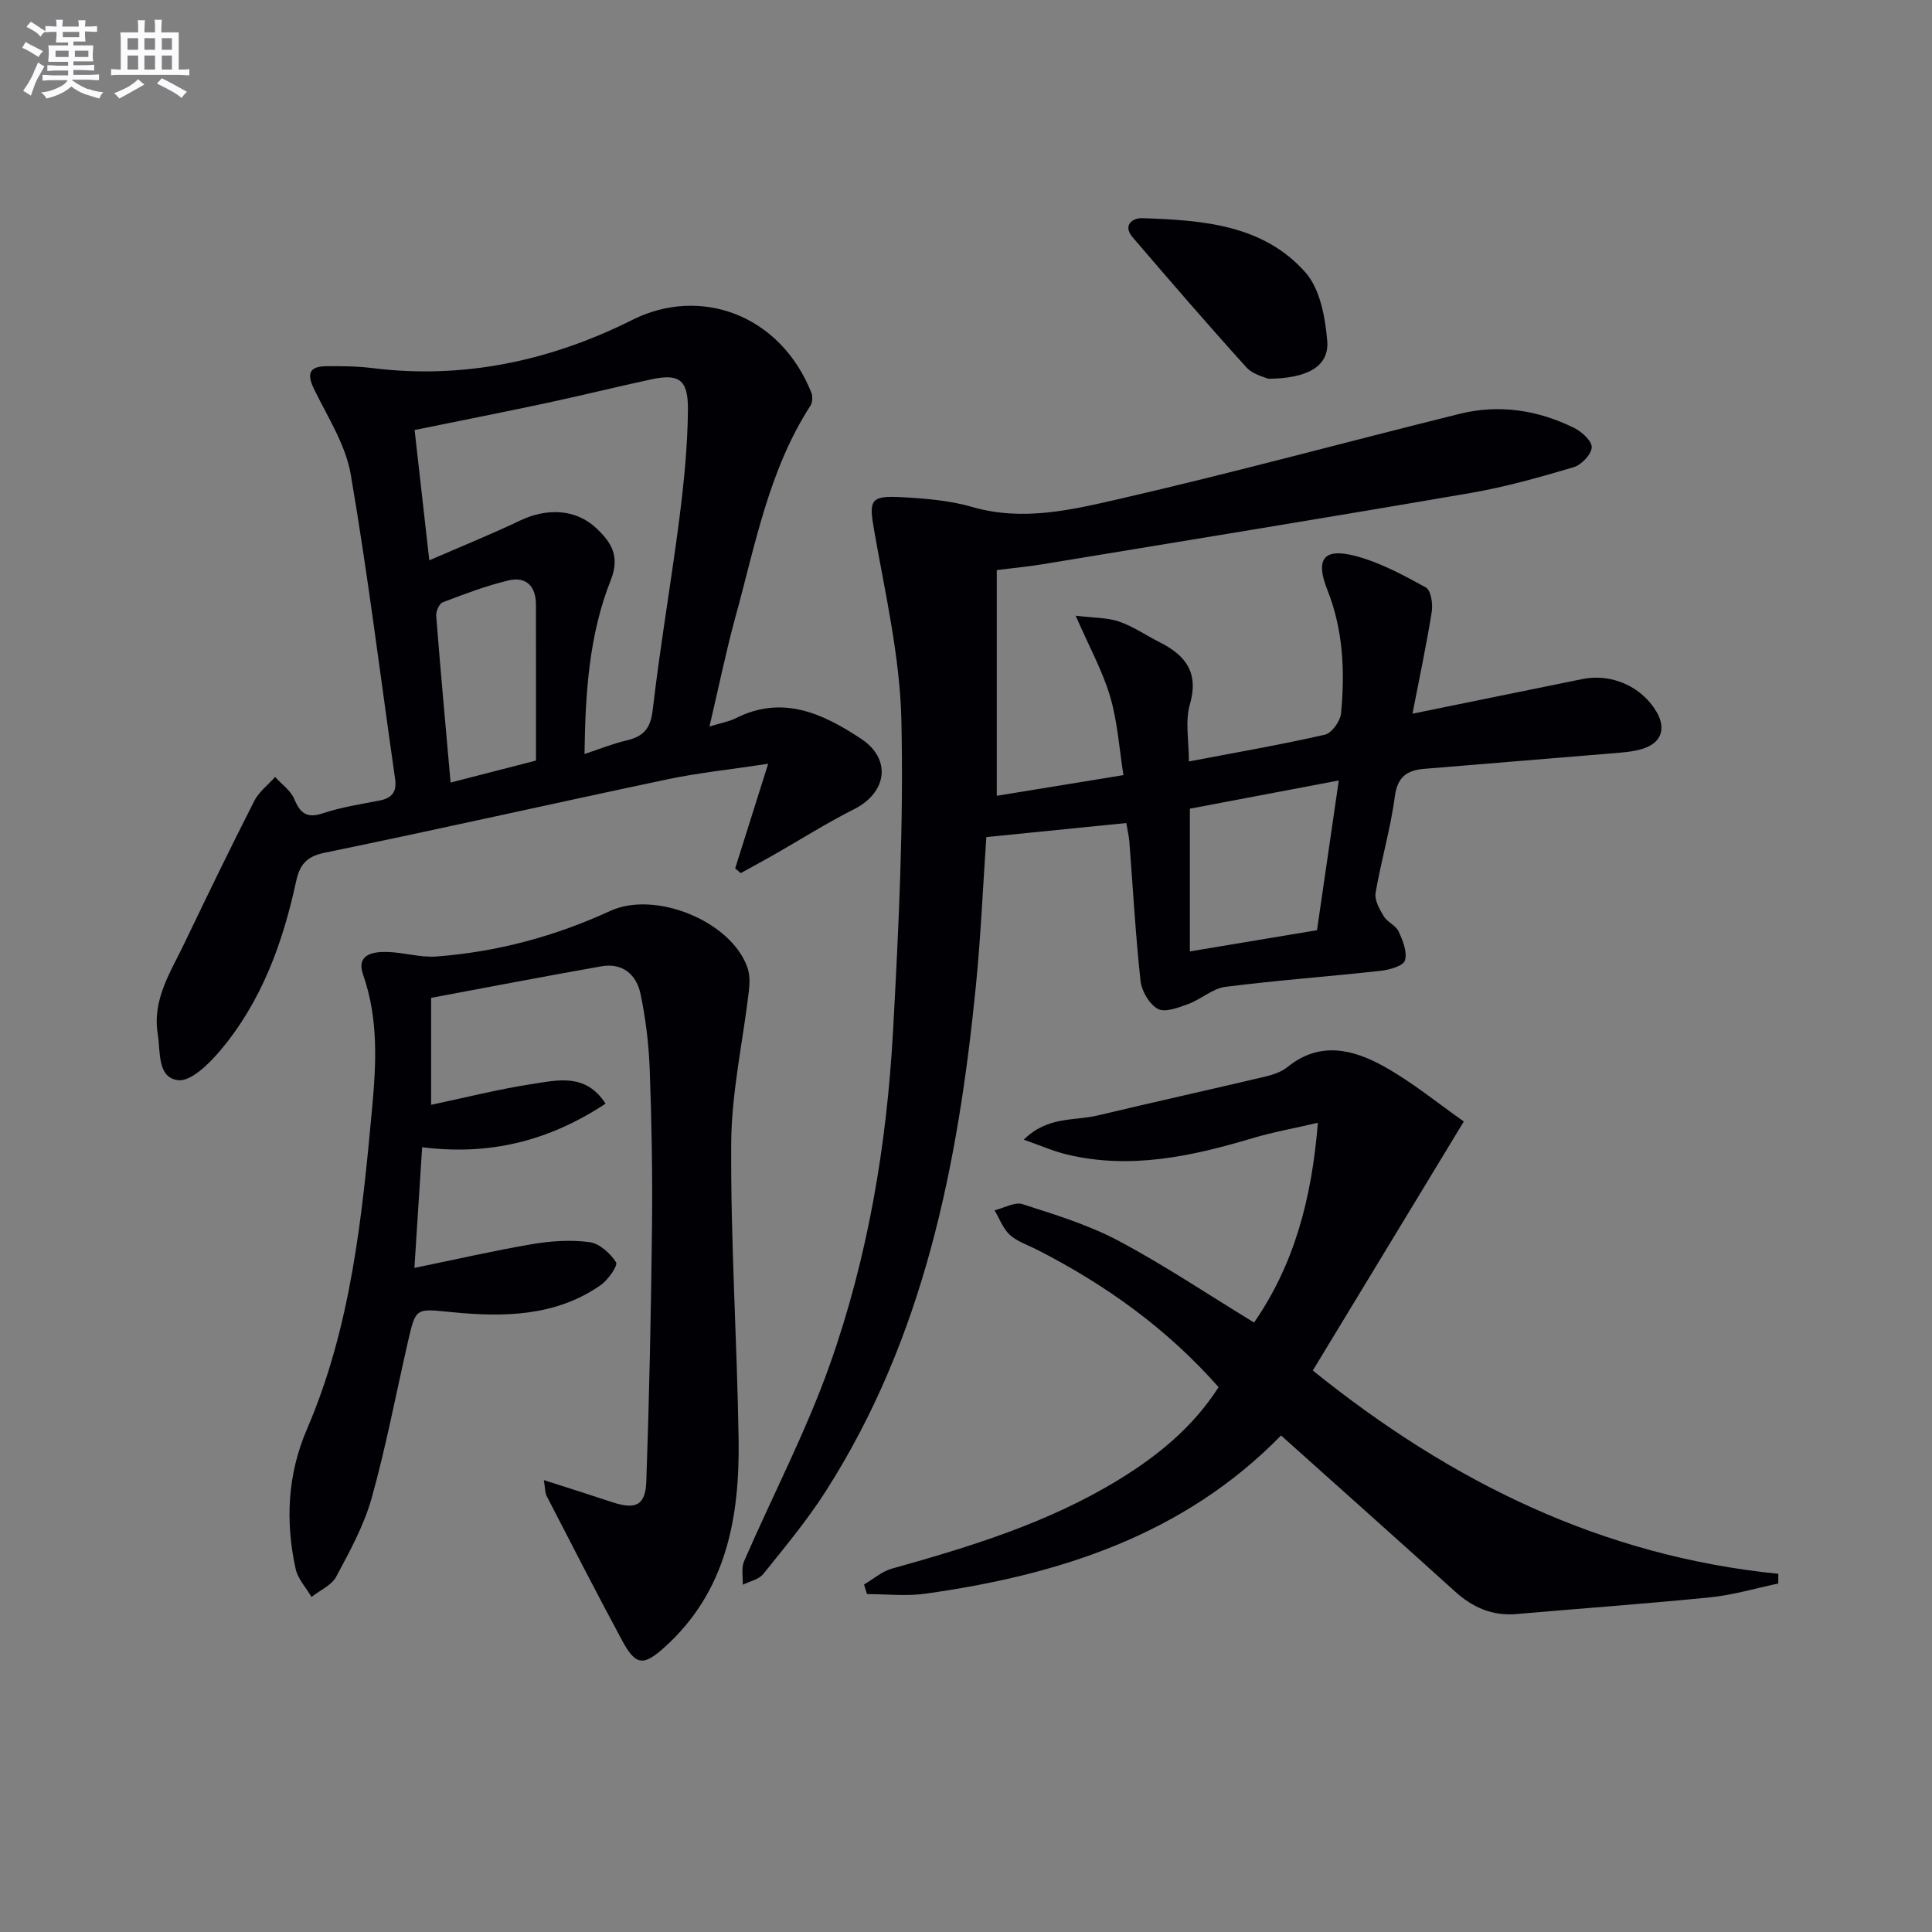 <svg enable-background="new 0 0 400 400" viewBox="0 0 400 400" xmlns="http://www.w3.org/2000/svg"><rect x="0" y="0" width="400" height="400" fill="#808080" stroke="none"/><g fill="#010105"><path d="m246.15 157.65c9.7-1.85 18.98-3.45 28.15-5.54 1.43-.33 3.2-2.81 3.35-4.43.82-8.66.46-17.25-2.83-25.54-2.56-6.44-.77-8.79 5.93-7 5.05 1.35 9.84 3.94 14.46 6.49 1.05.58 1.48 3.38 1.22 5.01-1.08 6.8-2.52 13.54-3.99 21.12 12.5-2.55 23.84-4.87 35.18-7.17 6.01-1.22 12.23 1.52 15.32 6.74 2.09 3.53 1.03 6.55-2.98 7.74-2.04.61-4.24.74-6.39.92-12.9 1.09-25.81 2.1-38.71 3.19-3.45.29-5.53 1.57-6.07 5.68-.88 6.72-2.85 13.3-3.99 20-.25 1.49.81 3.39 1.69 4.84.75 1.23 2.51 1.91 3.09 3.17.86 1.86 1.82 4.25 1.3 5.98-.34 1.13-3.18 1.94-4.98 2.14-10.73 1.19-21.5 1.96-32.21 3.33-2.65.34-5.01 2.57-7.65 3.54-2.03.74-4.81 1.83-6.32 1.02-1.77-.96-3.36-3.7-3.59-5.83-1.04-9.58-1.57-19.22-2.31-28.83-.09-1.13-.37-2.25-.64-3.82-9.68.97-19.16 1.93-28.97 2.91-.72 10.51-1.16 20.77-2.18 30.98-3.67 36.81-10.73 72.67-31.09 104.49-3.84 6.01-8.45 11.54-12.92 17.11-.91 1.14-2.8 1.49-4.24 2.21.06-1.63-.34-3.46.27-4.85 5.87-13.54 12.77-26.7 17.7-40.56 7.94-22.32 11.85-45.67 13.15-69.29 1.17-21.42 2.21-42.91 1.72-64.34-.3-13.14-3.37-26.26-5.65-39.31-1.07-6.15-.85-7.17 5.61-6.82 4.94.27 10.02.67 14.74 2.04 10.43 3.02 20.56.59 30.43-1.67 23.59-5.42 46.96-11.8 70.46-17.62 8.19-2.03 16.22-.79 23.74 2.94 1.58.78 3.7 2.75 3.6 4.03-.11 1.49-2.15 3.6-3.75 4.08-6.98 2.07-14.03 4.07-21.19 5.31-29.59 5.1-59.24 9.91-88.87 14.8-2.75.45-5.54.71-9.37 1.19v46.73c7.89-1.29 16.35-2.67 26.23-4.28-.88-5.48-1.22-11.05-2.76-16.27-1.57-5.32-4.33-10.3-7.14-16.74 3.77.47 6.56.38 9.03 1.23 2.95 1.02 5.6 2.88 8.42 4.3 5.34 2.7 8.09 6.26 6.21 12.82-1.03 3.49-.21 7.53-.21 11.83zm26.52 34.94c1.5-10.3 2.94-20.23 4.51-31-10.8 2.04-20.79 3.94-30.83 5.84v29.55c8.81-1.47 17.29-2.88 26.32-4.39z"/><path d="m146.89 150.41c2.41-.74 4.03-1 5.43-1.7 9.7-4.93 18.13-.93 25.95 4.24 6.42 4.25 5.32 11.16-1.4 14.56-5.77 2.91-11.25 6.39-16.87 9.59-2.2 1.25-4.43 2.45-6.64 3.67-.38-.33-.77-.66-1.15-.98 2.13-6.75 4.26-13.5 6.83-21.66-7.95 1.21-14.47 1.87-20.84 3.22-23.7 4.99-47.32 10.34-71.04 15.21-3.84.79-5.14 2.62-5.86 5.95-2.77 12.81-7.2 24.97-15.79 35.1-2.28 2.69-6.01 6.35-8.64 6.03-4.35-.53-3.61-5.85-4.21-9.55-1.16-7.17 2.67-12.84 5.51-18.78 4.73-9.87 9.51-19.72 14.47-29.48.97-1.9 2.86-3.32 4.32-4.97 1.37 1.52 3.25 2.83 3.99 4.62 1.26 3.02 2.68 3.98 5.98 2.88 3.76-1.25 7.74-1.86 11.66-2.62 2.58-.5 3.6-1.82 3.21-4.49-3.02-21.01-5.6-42.09-9.18-63.01-1.05-6.13-4.75-11.85-7.56-17.6-1.56-3.18-1.14-4.79 2.51-4.82 3.15-.03 6.34-.01 9.46.38 19.06 2.39 37.04-1.53 53.95-10 13.86-6.94 30.48-1.23 37 15.09.31.78.24 2.05-.21 2.74-8.66 13.42-11.42 28.94-15.57 43.94-1.92 7.03-3.37 14.2-5.31 22.44zm-58.01-34.4c6.79-2.95 12.87-5.41 18.79-8.23 5.58-2.66 11.56-2.42 15.8 1.59 3.02 2.85 4.98 5.72 2.97 10.77-4.49 11.31-5.26 23.37-5.42 35.97 3.33-1.1 5.94-2.17 8.66-2.8 3.5-.81 5.01-2.42 5.46-6.33 1.54-13.33 3.85-26.58 5.55-39.9.94-7.4 1.68-14.88 1.74-22.32.04-6.24-1.89-7.45-7.69-6.2-7.13 1.54-14.22 3.3-21.35 4.83-9.04 1.93-18.1 3.71-27.55 5.64.99 8.78 1.95 17.29 3.04 26.98zm4.41 46.01c6.14-1.58 11.83-3.04 17.68-4.55 0-11.09.01-21.7-.01-32.32-.01-3.78-2.04-5.85-5.69-4.98-4.64 1.11-9.15 2.83-13.61 4.53-.73.28-1.42 1.88-1.35 2.81.9 11.39 1.94 22.77 2.98 34.51z"/><path d="m125.38 228.5c-11.78 7.76-24.04 10.78-37.98 9.02-.53 8.25-1.04 16.29-1.6 24.99 8.53-1.75 16.41-3.57 24.36-4.92 3.89-.66 8-.94 11.88-.42 2.06.27 4.33 2.31 5.51 4.18.43.68-1.69 3.7-3.25 4.77-9.34 6.46-20.01 6.6-30.71 5.55-7.48-.73-7.49-1.05-9.1 5.99-2.49 10.84-4.55 21.8-7.54 32.49-1.59 5.68-4.53 11.03-7.34 16.28-.96 1.8-3.37 2.82-5.12 4.2-1.13-1.94-2.84-3.76-3.29-5.84-2.14-9.8-1.68-19.52 2.33-28.84 9.16-21.27 11.43-43.89 13.52-66.6.86-9.34 1.3-18.48-1.88-27.57-1.46-4.15 2-4.76 4.95-4.69 3.44.08 6.9 1.2 10.29.94 12.52-.95 24.52-4.18 35.93-9.43 9.28-4.27 25.03 2.08 28.41 11.72.52 1.47.48 3.25.3 4.83-1.23 10.51-3.6 21-3.66 31.51-.14 20.45 1.22 40.9 1.53 61.35.24 16.2-2.52 31.58-15.46 43.15-4.29 3.84-5.88 3.64-8.66-1.52-5.34-9.9-10.46-19.92-15.63-29.92-.34-.66-.28-1.53-.57-3.28 5.15 1.66 9.65 3.07 14.13 4.56 4.81 1.6 6.9.73 7.08-4.24.62-17.59.98-35.19 1.18-52.78.12-10.83-.07-21.66-.47-32.48-.19-5.27-.83-10.59-1.91-15.74-.83-3.93-3.67-6.47-8.07-5.7-11.74 2.07-23.44 4.32-35.28 6.53v22.15c7.14-1.5 14.05-3.27 21.07-4.33 5.18-.79 10.95-2.26 15.05 4.09z"/><path d="m272.85 232.46c-5.09 1.18-9.44 1.96-13.64 3.22-12.55 3.74-25.16 6.48-38.27 3.36-2.78-.66-5.43-1.84-8.98-3.08 4.91-4.89 10.43-3.86 15.23-5 11.59-2.76 23.23-5.34 34.83-8.08 1.59-.38 3.31-.96 4.55-1.97 6.68-5.42 13.6-3.66 19.99-.1 5.99 3.35 11.38 7.79 16.51 11.38-10.77 17.76-20.9 34.46-31.27 51.56 28.71 23.15 59.93 38.43 96.38 42.09 0 .67-.01 1.34-.01 2.01-4.67.98-9.29 2.37-14.01 2.85-13.38 1.35-26.8 2.3-40.2 3.47-4.99.43-9.04-1.35-12.69-4.65-11.85-10.71-23.78-21.34-36.04-32.32-20.19 20.65-46 28.88-73.65 32.76-3.95.55-8.05.08-12.08.08-.2-.66-.41-1.32-.61-1.98 1.91-1.12 3.69-2.71 5.76-3.29 16.35-4.57 32.53-9.53 47.14-18.52 8.01-4.93 15.18-10.77 20.51-19.05-10.63-12.06-23.36-21.2-37.56-28.45-1.93-.98-4.12-1.68-5.67-3.09-1.42-1.29-2.13-3.36-3.16-5.08 1.95-.47 4.17-1.79 5.79-1.27 6.74 2.17 13.64 4.27 19.85 7.57 9.52 5.06 18.52 11.1 28.09 16.94 8.27-11.97 11.94-25.51 13.21-41.36z"/><path d="m262.55 78.42c-.64-.32-3.12-.85-4.5-2.37-8-8.83-15.78-17.86-23.53-26.9-2.16-2.52-.04-4.05 1.99-3.98 12.34.42 24.96 1.28 33.76 11.22 3.04 3.43 4.11 9.3 4.52 14.19.43 5.16-3.88 7.78-12.24 7.84z"/></g><path d="m6.8 9.5c.6.3 1.3.7 2.1 1.1-.4.4-.7.8-.9 1.2-.7-.4-1.3-.8-1.8-1.1s-1.1-.6-1.6-.8c.2-.4.5-.8.7-1.2.4.2.8.5 1.5.8zm.9 6.9c-.3.6-.5 1.1-.7 1.7s-.4 1.1-.6 1.7c-.6-.4-1.1-.7-1.6-1 .7-1 1.2-1.8 1.5-2.4.3-.5.6-1.1.8-1.7.3-.6.5-1.2.8-1.8.3.3.8.6 1.3.8-.7 1.3-1.2 2.2-1.5 2.7zm.1-11c.4.3 1 .7 1.7 1.1-.5.2-.8.6-1.1 1.1-.5-.6-1-1-1.4-1.2s-.9-.6-1.5-.8c.2-.4.5-.7.9-1.1.5.3.9.6 1.4.9zm10.5 13c1 .4 2 .6 3.1.7-.4.4-.7.8-.8 1.3-.9-.2-1.9-.6-3-.9-1-.4-2-.9-2.8-1.6-.5.4-1.1.9-1.9 1.3s-1.9.9-3.3 1.2c-.1-.3-.5-.8-1.1-1.3 1 0 2.1-.3 3.2-.8 1.2-.5 1.9-1 2.3-1.7h-3.2c-.4 0-1 0-2 .1v-1.2c1 0 1.7.1 2 .1h3.3v-1h-2.3c-.2 0-.9 0-2 .1v-1.2c1.2 0 1.9.1 2 .1h2.3v-.8h-4.1c0-.7.1-1.2.1-1.6 0-.5 0-1.1-.1-1.8h4.1v-.6h-2.5c0-.6.1-1.1.1-1.6v-.6h-.5c-.4 0-1 0-1.8.1v-1.3c1.2 0 1.9.1 2.1.1h.2c0-.3 0-.8-.1-1.4h1.4c0 .6-.1 1-.1 1.4h3.4c0-.4 0-.8-.1-1.3h1.5c0 .4-.1.9-.1 1.3.7 0 1.5 0 2.5-.1v1.2c-1 0-1.8-.1-2.5-.1v.6c0 .3 0 .8.1 1.5h-2.5v.8h4.1c0 .7-.1 1.3-.1 1.8s0 1 .1 1.5h-4.1v.8h1.4c.8 0 1.8 0 2.9-.1v1.2c-1 0-1.9-.1-2.8-.1h-1.5v1h3.2c.3 0 1 0 2.1-.1v1.2c-1.1 0-1.8-.1-2.1-.1h-3.4l-.1.1c1.4 1 2.4 1.5 3.4 1.9zm-4.1-6.6v-1.3h-2.7v1.3zm2.2-4.1v-1.1h-3.4v1.1zm1.9 4.1v-1.3h-2.8v1.3z" fill="#fbfafc"/><path d="m37 6.7v2.3 5.4c1 0 1.8 0 2.2-.1v1.3c-.6 0-1.5-.1-2.5-.1h-11.9c-.7 0-1.3 0-1.8.1v-1.3c.5 0 1.1.1 2 .1v-5.2c0-1 0-1.8-.1-2.5h3.7c0-1.3 0-2.1-.1-2.5h1.5c0 .4-.1 1.3-.1 2.5h2.2c0-1.2 0-2.1-.1-2.6h1.5c0 .4-.1 1.3-.1 2.6zm-12.3 13.7c-.3-.4-.7-.8-1.1-1.1 1.1-.4 2.1-.9 2.9-1.3.8-.5 1.5-1 2.1-1.6.4.4.9.8 1.3 1.1-2.5 1.4-4.2 2.4-5.2 2.9zm3.9-10.1v-2.4h-2.2v2.4zm0 4.1v-2.9h-2.2v2.9zm3.5-4.1v-2.4h-2.2v2.4zm0 4.1v-2.9h-2.2v2.9zm.4 2.9 1-1.1c.6.3 1.4.7 2.5 1.3s2 1.1 2.7 1.5c-.4.4-.8.8-1.1 1.3-.8-.8-2.5-1.7-5.1-3zm3.1-7v-2.4h-2.1v2.4zm0 4.1v-2.9h-2.1v2.9z" fill="#fbfafc"/></svg>
